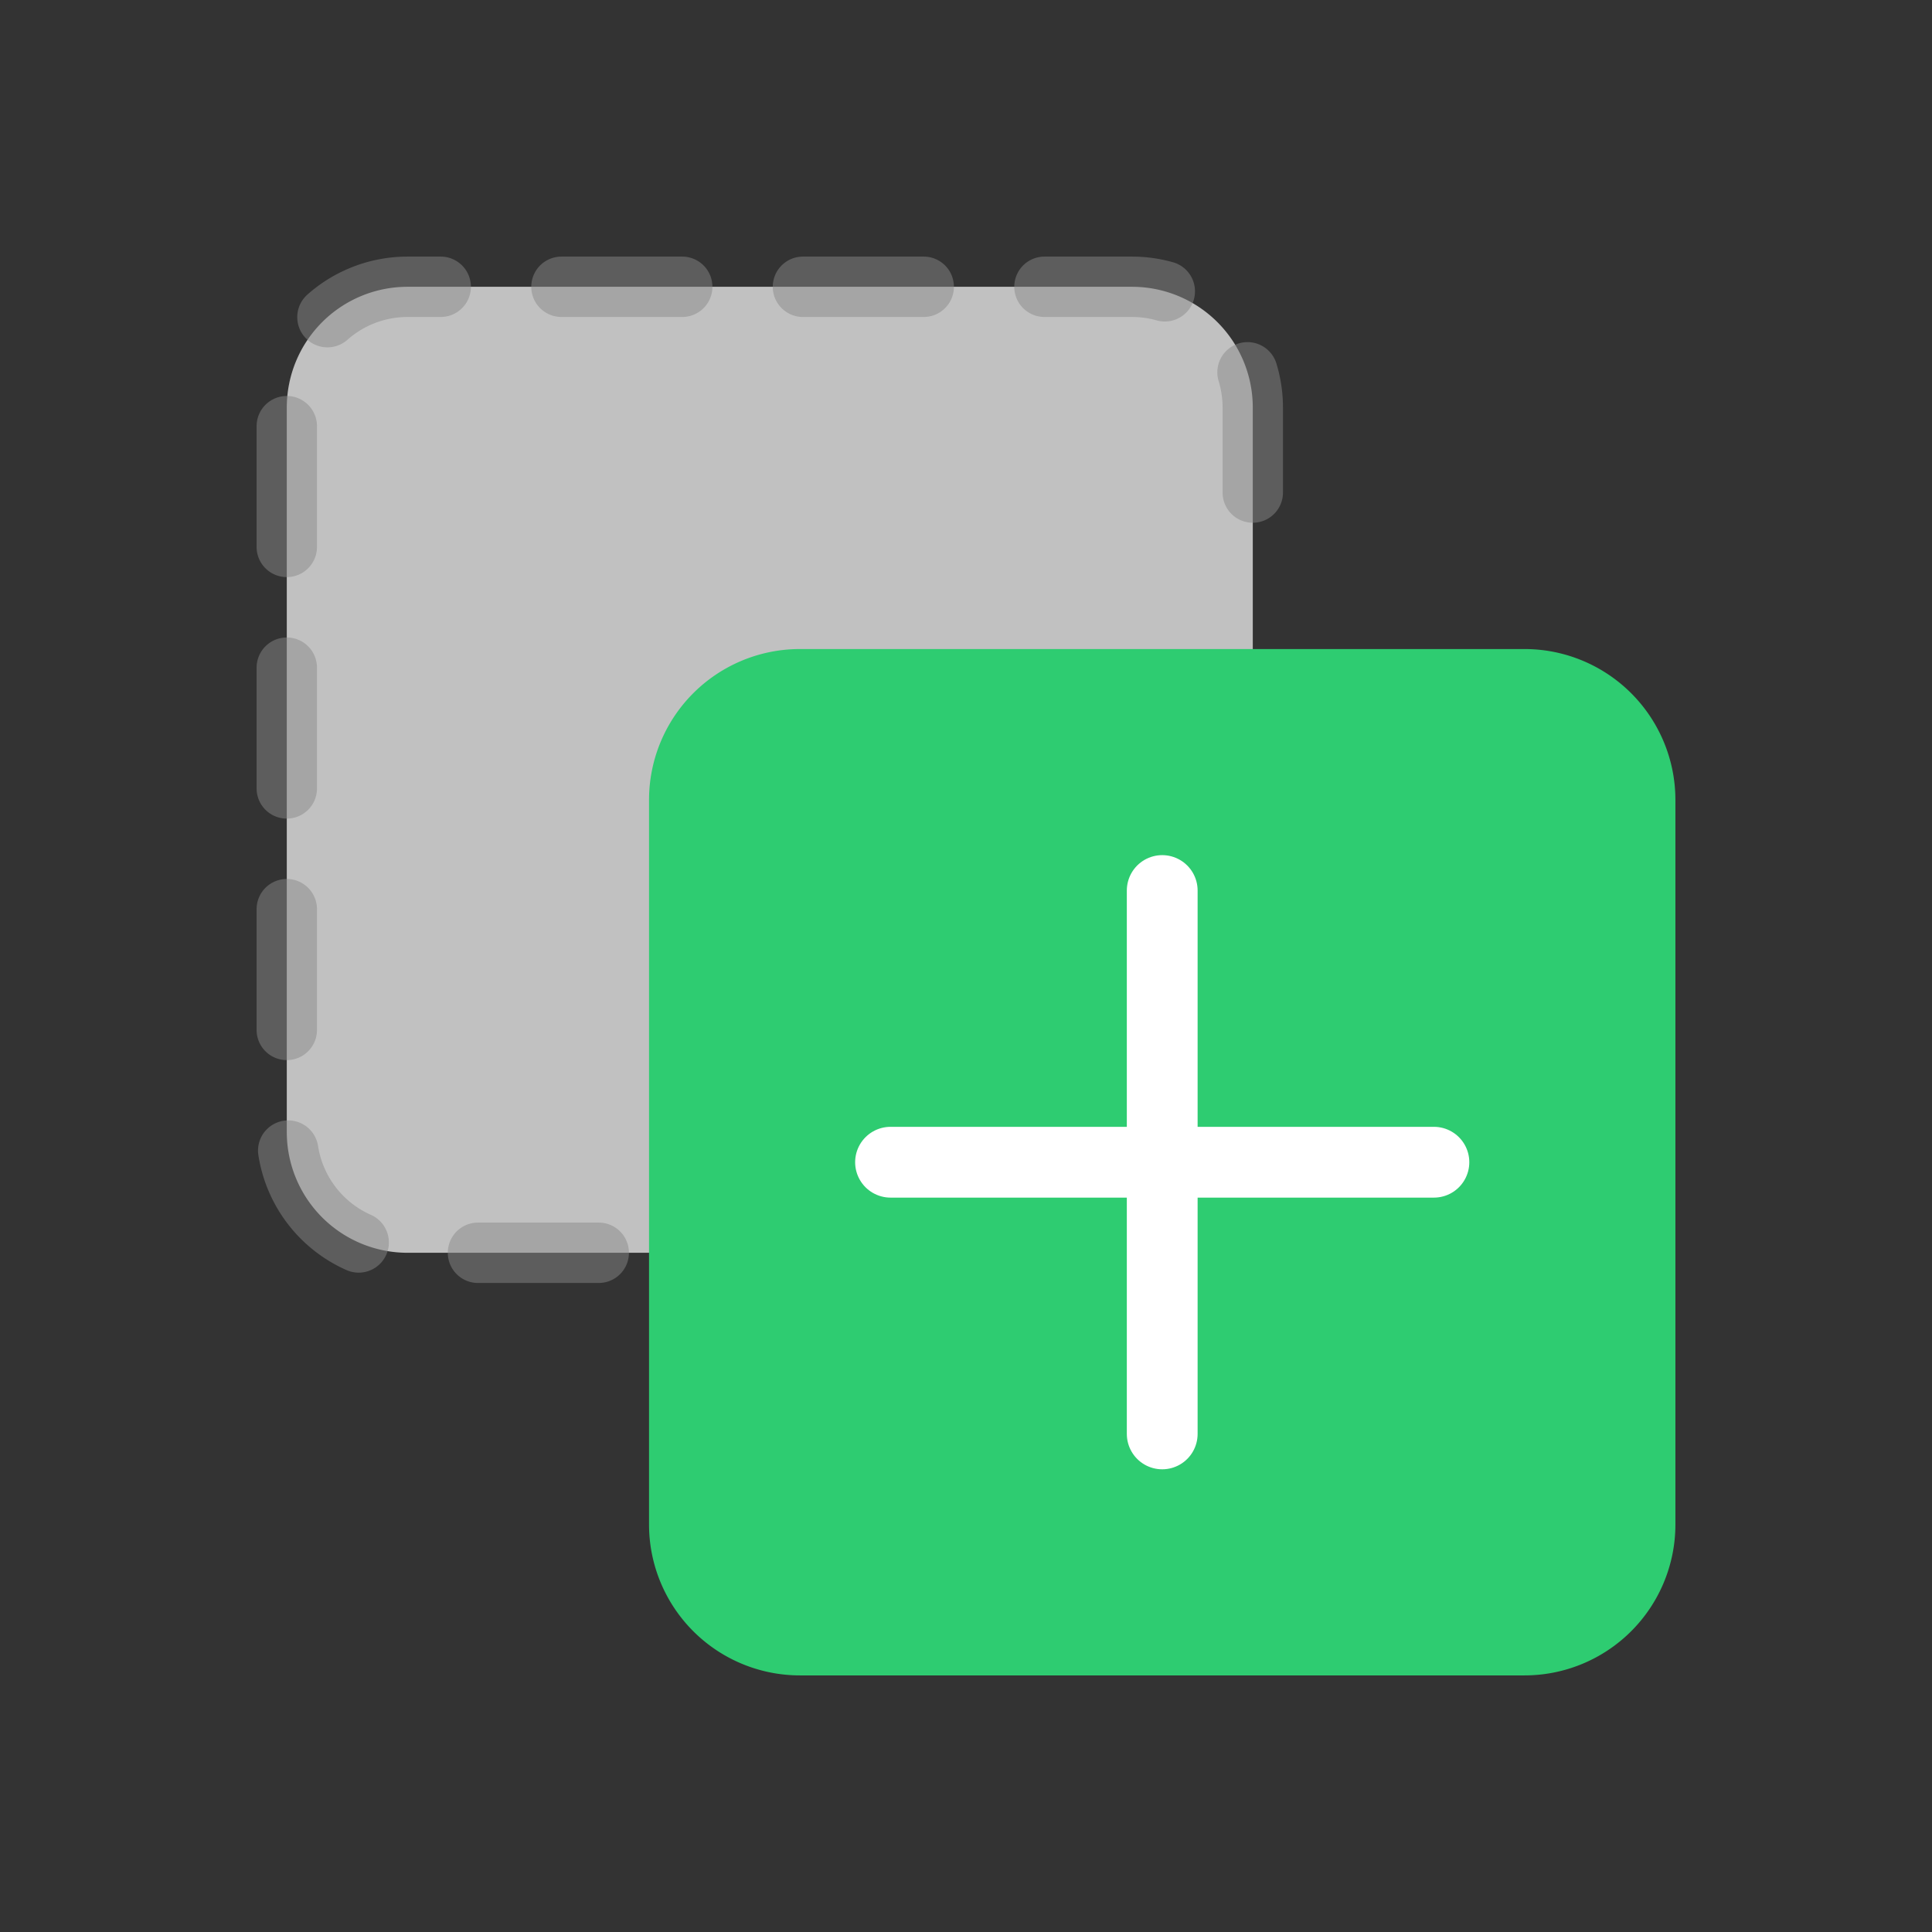 <svg preserveAspectRatio="xMinYMid" viewBox="0 0 64 64" xmlns="http://www.w3.org/2000/svg" fill-rule="evenodd" clip-rule="evenodd" stroke-linejoin="round" stroke-miterlimit="1.414"><rect x="0" y="0" width="64" height="64" fill="#333333" stroke="none"/><path d="M9.5 13.5a4 4 0 014-4h24a4 4 0 014 4v24a4 4 0 01-4 4h-24a4 4 0 01-4-4v-24z" fill="#fff" fill-opacity=".694"/><path d="M22.5 26.5a4 4 0 014-4h24a4 4 0 014 4v24a4 4 0 01-4 4h-24a4 4 0 01-4-4v-24z" fill="#2ecc71" stroke="#2ecc71" stroke-width="2"/><path d="M38.5 29.5v18m-9-9h18" fill="none" stroke="#fff" stroke-width="2.345" stroke-linecap="round"/><path d="M19.834 41.5H13.5a4 4 0 01-4-4v-24a4 4 0 014-4h24a4 4 0 014 4v6.167" fill="none" stroke="#888" stroke-opacity=".494" stroke-width="2" stroke-linecap="round" stroke-linejoin="miter" stroke-dasharray="4,4,0,0"/></svg>